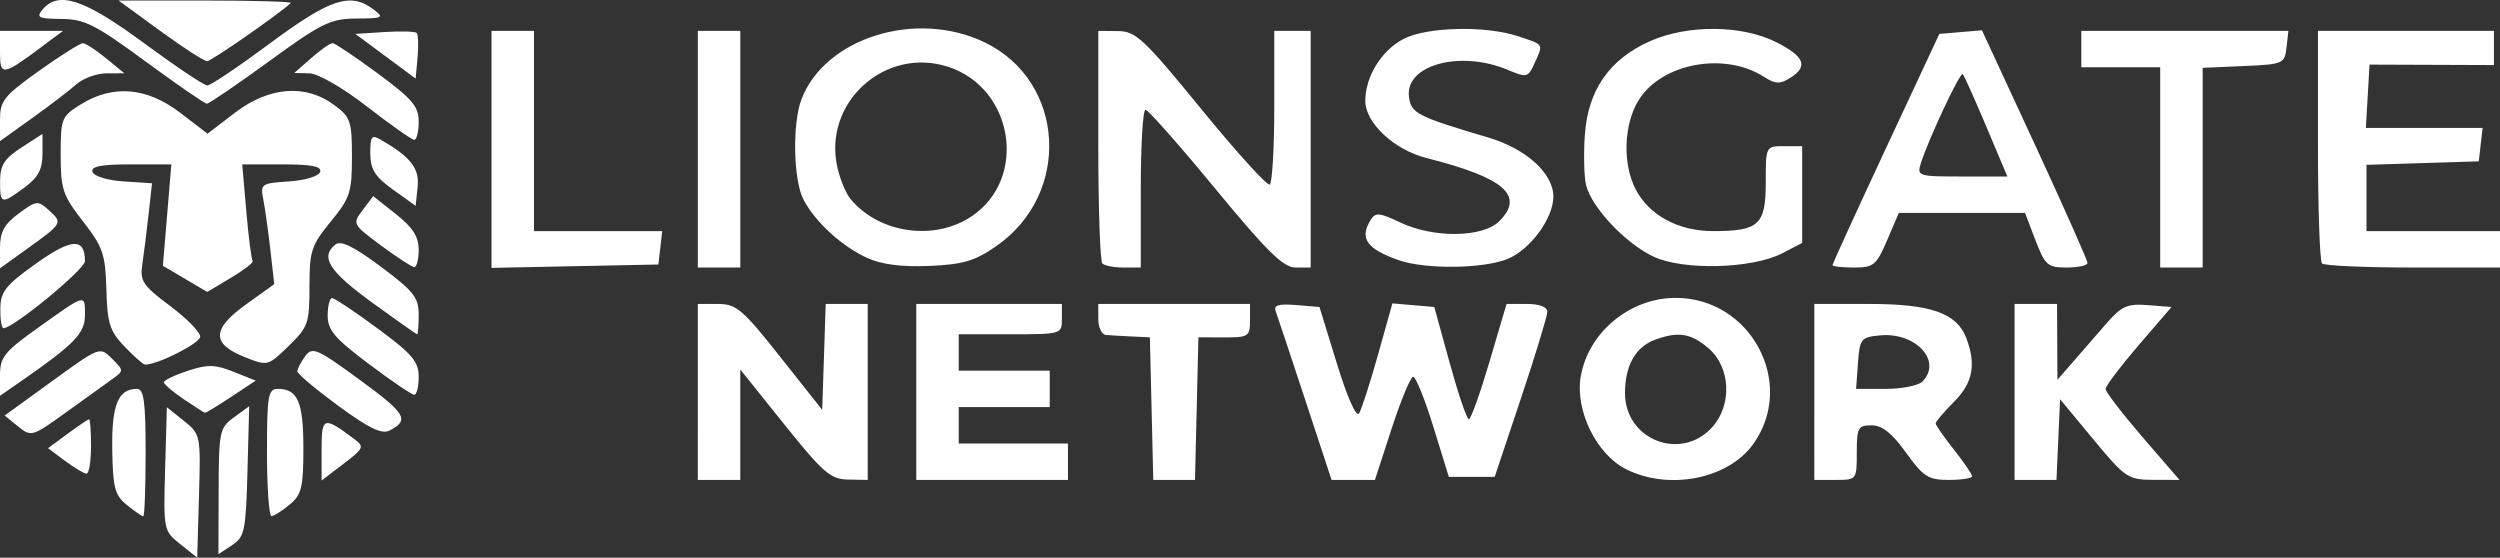 <svg xmlns:inkscape="http://www.inkscape.org/namespaces/inkscape" xmlns:sodipodi="http://sodipodi.sourceforge.net/DTD/sodipodi-0.dtd" xmlns="http://www.w3.org/2000/svg" xmlns:svg="http://www.w3.org/2000/svg" id="svg1" width="412" height="91.907" viewBox="0 0 412 91.907" sodipodi:docname="9.png"><rect x="0" y="0" width="412" height="91.907" fill="#333333" stroke="none"/><defs id="defs1"></defs><g inkscape:groupmode="layer" inkscape:label="Image" id="g1" transform="translate(-50.861,102.782)"><path style="fill:#ffffff" d="m 80.574,-13.101 c -2.761,-2.205 -2.784,-2.32 -2.5,-12.398 l 0.287,-10.173 2.793,2.24 c 2.768,2.22 2.79,2.33 2.5,12.398 l -0.293,10.158 z m 6.318,-8.719 c 0.03,-9.898 0.146,-10.455 2.535,-12.195 l 2.503,-1.823 -0.285,10.703 c -0.261,9.829 -0.468,10.825 -2.535,12.195 l -2.25,1.491 z m -15.115,2.262 c -2,-1.619 -2.32,-2.827 -2.417,-9.123 -0.113,-7.372 0.96,-10.011 4.071,-10.011 1.147,0 1.429,2.067 1.429,10.5 0,5.775 -0.175,10.5 -0.389,10.5 -0.214,0 -1.426,-0.84 -2.694,-1.866 z m 23.083,-8.634 c 0,-9.444 0.181,-10.5 1.8,-10.5 3.274,0 4.2,2.159 4.2,9.79 0,6.441 -0.289,7.631 -2.25,9.267 -1.238,1.032 -2.587,1.892 -3,1.91 -0.412,0.018 -0.75,-4.692 -0.75,-10.467 z m 9,-0.484 c 0,-5.445 0.308,-5.548 5.347,-1.782 1.742,1.302 1.642,1.537 -1.75,4.124 l -3.597,2.743 z m 62,-9.516 v -14.5 h 3.339 c 3.002,0 4.036,0.88 10.25,8.727 l 6.911,8.727 0.289,-8.727 0.289,-8.727 h 3.461 3.461 v 14.5 14.5 l -3.25,-0.058 c -2.867,-0.051 -4.104,-1.122 -10.5,-9.099 l -7.25,-9.041 v 9.099 9.099 h -3.5 -3.5 z m 36,0 v -14.5 h 12 12 v 2.5 c 0,2.471 -0.1,2.5 -8.5,2.5 h -8.5 v 3 3 h 7.5 7.5 v 3 3 h -7.5 -7.5 v 3 3 h 9 9 v 3 3 h -12.5 -12.5 z m 38.782,2.75 -0.282,-11.75 -3,-0.139 c -1.65,-0.076 -3.562,-0.189 -4.25,-0.25 -0.688,-0.061 -1.25,-1.236 -1.25,-2.611 v -2.5 h 12.5 12.5 v 2.764 c 0,2.588 -0.272,2.763 -4.25,2.75 l -4.25,-0.014 -0.282,11.75 -0.282,11.75 h -3.437 -3.437 z m 25.3,-1.5 c -2.399,-7.287 -4.583,-13.843 -4.854,-14.568 -0.367,-0.98 0.498,-1.236 3.365,-1 l 3.858,0.318 2.886,9.38 c 1.692,5.502 3.196,8.879 3.635,8.167 0.412,-0.667 1.818,-5.022 3.124,-9.677 l 2.374,-8.463 3.45,0.296 3.45,0.296 2.547,9.25 c 1.401,5.088 2.818,9.25 3.15,9.25 0.332,0 1.866,-4.275 3.409,-9.5 l 2.805,-9.5 h 3.36 c 2.063,0 3.36,0.494 3.36,1.279 0,0.704 -1.952,7.116 -4.338,14.25 l -4.338,12.971 h -3.777 -3.777 l -2.549,-8.25 c -1.402,-4.537 -2.897,-8.25 -3.322,-8.25 -0.426,0 -2.019,3.825 -3.542,8.5 l -2.768,8.5 h -3.573 -3.573 z m 52.919,11.498 c -4.889,-2.443 -8.442,-9.67 -7.499,-15.255 1.233,-7.297 8.094,-12.993 15.651,-12.993 12.407,0 19.903,14.092 12.801,24.066 -4.111,5.773 -13.869,7.721 -20.953,4.182 z m 14.057,-6.809 c 3.433,-3.654 3.198,-9.963 -0.49,-13.135 -2.908,-2.502 -5.062,-2.827 -8.941,-1.352 -3.129,1.19 -4.826,4.266 -4.826,8.748 0,7.618 9.064,11.266 14.257,5.739 z m 16.943,-5.939 v -14.5 h 9.05 c 10.149,0 14.43,1.502 15.993,5.613 1.671,4.395 1.086,7.411 -2.043,10.541 -1.65,1.65 -3,3.238 -3,3.529 0,0.291 1.35,2.234 3,4.317 1.65,2.083 3,4.061 3,4.394 0,0.333 -1.724,0.606 -3.83,0.606 -3.394,0 -4.198,-0.512 -7.062,-4.5 -2.312,-3.219 -3.926,-4.5 -5.67,-4.5 -2.223,0 -2.438,0.397 -2.438,4.5 0,4.476 -0.018,4.5 -3.5,4.5 h -3.5 z m 17.8,-1.7 c 3.354,-3.354 -1.073,-8.185 -6.979,-7.619 -3.133,0.301 -3.338,0.559 -3.628,4.569 l -0.307,4.25 h 4.857 c 2.672,0 5.397,-0.54 6.058,-1.2 z m 15.2,1.7 v -14.5 h 3.5 3.5 l 0.032,6.25 0.032,6.25 2.61,-3 c 1.436,-1.65 3.905,-4.488 5.488,-6.307 2.478,-2.848 3.421,-3.264 6.792,-3 l 3.914,0.307 -5.434,6.318 c -2.988,3.475 -5.434,6.712 -5.434,7.193 0,0.481 2.74,4.05 6.089,7.932 l 6.089,7.057 -4.339,-0.012 c -4.126,-0.011 -4.609,-0.338 -9.839,-6.651 l -5.5,-6.639 -0.296,6.651 -0.296,6.651 h -3.454 -3.454 z m -321.291,11.355 -2.791,-2.082 3.235,-2.387 c 1.779,-1.313 3.373,-2.387 3.541,-2.387 0.168,0 0.306,2.025 0.306,4.5 0,2.475 -0.338,4.486 -0.75,4.468 -0.412,-0.017 -2.006,-0.968 -3.541,-2.113 z m -7.731,-5.672 -2.212,-1.791 7.847,-5.688 c 7.836,-5.68 7.85,-5.685 9.839,-3.696 1.981,1.981 1.981,1.999 0.019,3.401 -1.085,0.775 -4.517,3.244 -7.627,5.487 -5.541,3.995 -5.7,4.042 -7.867,2.287 z m 52.772,-3.395 c -3.712,-2.723 -6.75,-5.278 -6.75,-5.678 0,-0.4 0.578,-1.518 1.285,-2.485 1.182,-1.617 1.899,-1.308 9.011,3.886 7.617,5.563 8.241,6.627 4.898,8.353 -1.27,0.655 -3.386,-0.366 -8.444,-4.076 z m -25.487,-1.1 c -1.78,-1.203 -3.243,-2.453 -3.25,-2.778 -0.007,-0.324 1.754,-1.173 3.914,-1.886 3.297,-1.088 4.512,-1.063 7.574,0.158 l 3.646,1.454 -4.052,2.682 c -2.229,1.475 -4.174,2.654 -4.324,2.619 -0.149,-0.034 -1.728,-1.047 -3.508,-2.25 z m -30.263,-3.923 c 0,-2.992 0.701,-3.871 6.235,-7.818 7.987,-5.697 7.765,-5.636 7.765,-2.114 0,3.028 -1.728,4.805 -10.75,11.053 l -3.25,2.251 z m 60.75,-1.897 c -5.613,-4.219 -6.75,-5.562 -6.75,-7.971 0,-1.593 0.338,-2.882 0.75,-2.862 0.412,0.019 3.788,2.277 7.5,5.018 5.71,4.216 6.75,5.443 6.75,7.965 0,1.64 -0.338,2.969 -0.75,2.953 -0.412,-0.016 -3.788,-2.312 -7.5,-5.103 z m -40.207,-2.823 c -2.457,-2.565 -2.856,-3.814 -3.014,-9.449 -0.164,-5.822 -0.562,-6.982 -3.856,-11.209 -3.337,-4.283 -3.673,-5.287 -3.673,-10.969 0,-6.022 0.125,-6.332 3.368,-8.336 5.279,-3.262 10.823,-2.791 16.294,1.386 l 4.542,3.468 4.542,-3.468 c 5.596,-4.273 11.608,-4.745 16.295,-1.28 2.743,2.028 2.96,2.657 2.96,8.582 0,5.827 -0.31,6.772 -3.5,10.665 -3.197,3.901 -3.5,4.83 -3.5,10.722 0,6.036 -0.221,6.665 -3.435,9.78 -3.421,3.315 -3.45,3.323 -7.25,1.814 -5.492,-2.181 -5.424,-4.615 0.24,-8.683 l 4.642,-3.334 -0.639,-5.617 c -0.351,-3.089 -0.876,-6.829 -1.165,-8.31 -0.506,-2.588 -0.343,-2.704 4.212,-3 2.663,-0.173 4.919,-0.855 5.15,-1.558 0.301,-0.916 -1.361,-1.25 -6.214,-1.25 h -6.625 l 0.676,7.75 c 0.372,4.263 0.842,7.939 1.045,8.17 0.203,0.231 -1.399,1.473 -3.558,2.761 l -3.927,2.342 -3.654,-2.156 -3.654,-2.156 0.696,-8.355 0.696,-8.355 h -6.702 c -4.914,0 -6.592,0.333 -6.29,1.25 0.23,0.7 2.478,1.385 5.11,1.556 l 4.699,0.306 -0.577,5.194 c -0.317,2.857 -0.781,6.559 -1.032,8.227 -0.403,2.688 0.114,3.458 4.55,6.769 2.753,2.055 5.005,4.341 5.005,5.081 0,1.081 -6.966,4.616 -9.096,4.616 -0.291,0 -1.804,-1.33 -3.361,-2.955 z m 40.747,-7.298 c -7.064,-5.141 -8.545,-7.476 -6.04,-9.525 0.907,-0.742 2.964,0.253 7.498,3.628 5.426,4.039 6.248,5.078 6.25,7.901 10e-4,1.788 -0.11,3.249 -0.248,3.247 -0.138,-0.002 -3.494,-2.364 -7.46,-5.25 z m -61.236,1.003 c 0.046,-2.796 0.869,-3.831 5.89,-7.41 5.864,-4.18 8.056,-4.286 8.056,-0.39 -1.2e-5,1.335 -11.796,11.05 -13.418,11.05 -0.32,0 -0.558,-1.462 -0.528,-3.25 z m -0.054,-10 c 0,-2.608 0.698,-3.89 3.076,-5.648 2.921,-2.16 3.172,-2.188 4.976,-0.554 2.306,2.087 2.259,2.172 -3.47,6.286 l -4.582,3.291 z m 62.766,-0.405 c -4.675,-3.466 -4.713,-3.539 -3,-5.812 l 1.734,-2.302 3.75,2.969 c 2.797,2.214 3.75,3.709 3.75,5.885 0,1.604 -0.338,2.883 -0.75,2.844 -0.412,-0.04 -2.881,-1.652 -5.484,-3.582 z m 18.234,-15.817 v -19.528 h 3.5 3.5 v 16.5 16.5 h 10.566 10.566 l -0.316,2.75 -0.316,2.75 -13.75,0.278 -13.75,0.278 z m 34,-0.028 v -19.5 h 3.5 3.5 v 19.5 19.5 h -3.5 -3.5 z m 28,17.959 c -4.188,-1.878 -8.651,-5.949 -10.589,-9.659 -1.665,-3.187 -1.859,-12.486 -0.344,-16.485 3.86,-10.188 18.933,-14.882 30.229,-9.414 13.268,6.423 14.322,24.931 1.911,33.555 -3.544,2.463 -5.463,3.034 -11,3.277 -4.5,0.197 -7.859,-0.222 -10.207,-1.275 z m 17.183,-6.937 c 9.199,-6.251 6.872,-21.038 -3.869,-24.583 -10.419,-3.439 -20.726,5.868 -18.319,16.54 0.444,1.968 1.414,4.313 2.156,5.211 4.717,5.712 13.885,7.008 20.032,2.831 z m 21.483,7.812 c -0.367,-0.367 -0.667,-9.142 -0.667,-19.5 v -18.833 l 3.25,0.032 c 2.941,0.029 4.249,1.255 13.75,12.883 5.775,7.068 10.838,12.652 11.25,12.409 0.412,-0.243 0.75,-6.04 0.75,-12.883 v -12.441 h 3 3 v 19.5 19.5 h -2.506 c -1.997,0 -4.683,-2.641 -13.222,-13 -5.893,-7.15 -11.065,-13 -11.494,-13 -0.428,0 -0.778,5.85 -0.778,13 v 13 h -2.833 c -1.558,0 -3.133,-0.3 -3.5,-0.667 z m 48.833,-0.547 c -5.316,-1.87 -6.519,-3.629 -4.578,-6.695 0.753,-1.19 1.488,-1.122 4.735,0.436 5.528,2.652 13.683,2.572 16.418,-0.16 4.234,-4.231 0.863,-7.16 -11.983,-10.413 -5.345,-1.353 -10.092,-5.788 -10.092,-9.427 0,-3.977 2.659,-8.297 6.267,-10.183 3.869,-2.023 13.57,-2.248 18.983,-0.441 4.256,1.421 4.12,1.191 2.635,4.451 -1.067,2.343 -1.26,2.388 -4.468,1.047 -7.782,-3.252 -16.834,-0.791 -16.224,4.41 0.326,2.78 1.249,3.257 13.093,6.769 6.251,1.854 10.717,5.918 10.711,9.746 -0.006,3.527 -3.779,8.685 -7.486,10.233 -3.959,1.654 -13.607,1.776 -18.01,0.227 z m 41.991,-0.589 c -4.599,-2.161 -10.168,-8.061 -11.095,-11.753 -0.348,-1.385 -0.441,-5.158 -0.208,-8.384 0.53,-7.322 4.067,-12.396 10.702,-15.352 6.244,-2.782 15.24,-2.703 20.899,0.184 4.642,2.368 5.244,3.98 2.198,5.882 -1.641,1.025 -2.424,0.99 -4.25,-0.185 -6.532,-4.207 -16.914,-2.277 -20.699,3.846 -2.448,3.961 -2.666,10.454 -0.491,14.658 2.223,4.298 7.031,6.898 12.767,6.902 7.569,0.006 8.684,-1.026 8.684,-8.031 0,-5.961 0.002,-5.965 3,-5.965 h 3 v 7.974 7.974 l -3.25,1.687 c -4.97,2.58 -16.327,2.88 -21.259,0.562 z m 29.509,1.402 c 0,-0.22 3.961,-8.882 8.801,-19.25 l 8.801,-18.85 3.513,-0.299 3.513,-0.299 8.706,18.799 c 4.789,10.34 8.697,19.137 8.685,19.549 -0.011,0.412 -1.559,0.75 -3.438,0.75 -3.129,0 -3.562,-0.38 -5.136,-4.5 l -1.719,-4.5 h -10.4 -10.4 l -1.929,4.5 c -1.766,4.121 -2.227,4.5 -5.464,4.5 -1.945,0 -3.536,-0.18 -3.536,-0.4 z m 25.344,-22.831 c -1.909,-4.527 -3.657,-8.417 -3.885,-8.644 -0.419,-0.419 -5.616,10.643 -6.897,14.68 -0.675,2.126 -0.463,2.195 6.778,2.195 h 7.475 z m 28.656,6.73 v -16.5 h -6.5 -6.5 v -3 -3 h 17.066 17.066 l -0.316,2.75 c -0.306,2.663 -0.53,2.759 -7.066,3.046 l -6.75,0.296 v 16.454 16.454 h -3.5 -3.5 z m 26.667,15.833 c -0.367,-0.367 -0.667,-9.142 -0.667,-19.5 v -18.833 h 14.5 14.5 v 2.817 2.817 l -10.25,-0.038 -10.25,-0.038 -0.302,5.221 -0.302,5.221 h 9.619 9.619 l -0.316,2.75 -0.316,2.75 -9.25,0.288 -9.25,0.288 v 5.462 5.462 h 11 11 v 3 3 h -14.333 c -7.883,0 -14.633,-0.3 -15,-0.667 z m -317.891,-12.166 c -2.986,-2.138 -3.729,-3.319 -3.75,-5.952 -0.022,-2.848 0.207,-3.151 1.724,-2.278 4.943,2.843 6.402,4.715 6.077,7.793 l -0.327,3.105 z m -64.763,-1.417 c 0.01,-2.607 0.702,-3.697 3.5,-5.509 l 3.488,-2.259 v 3.321 c 0,2.521 -0.713,3.849 -2.96,5.509 -3.843,2.841 -4.043,2.788 -4.028,-1.062 z m -0.012,-10.077 c 0,-3.158 0.624,-3.942 6.429,-8.085 3.536,-2.523 6.799,-4.572 7.25,-4.552 0.451,0.02 2.171,1.143 3.821,2.495 l 3,2.459 -2.936,0.005 c -1.615,0.003 -3.865,0.826 -5,1.83 -1.135,1.004 -4.427,3.517 -7.314,5.585 l -5.25,3.76 z m 60.5,-2.187 c -4.003,-3.102 -8.07,-5.451 -9.5,-5.487 l -2.5,-0.063 2.806,-2.468 c 1.543,-1.358 3.118,-2.462 3.5,-2.453 0.382,0.008 3.732,2.256 7.444,4.995 5.731,4.228 6.75,5.433 6.75,7.985 0,1.653 -0.338,2.985 -0.75,2.96 -0.412,-0.025 -3.9,-2.486 -7.75,-5.469 z m -36.525,-7.452 c -8.263,-6.075 -10.034,-6.97 -13.847,-7 -3.771,-0.029 -4.201,-0.24 -3.128,-1.534 2.619,-3.156 6.86,-1.759 16.708,5.5 5.223,3.85 9.93,7 10.46,7 0.53,0 5.211,-3.15 10.401,-7 9.86,-7.314 13.197,-8.401 16.99,-5.532 1.795,1.358 1.584,1.471 -2.818,1.5 -4.287,0.029 -5.713,0.726 -14.381,7.032 -5.292,3.85 -9.912,7 -10.266,7 -0.354,0 -4.908,-3.135 -10.119,-6.966 z m 39.554,-0.852 -4.971,-3.682 4.829,-0.309 c 2.656,-0.17 5.035,-0.103 5.287,0.15 0.252,0.252 0.317,2.049 0.143,3.992 l -0.316,3.533 z m -63.529,-0.647 v -3.535 h 5.194 5.194 l -3.444,2.572 c -6.511,4.863 -6.944,4.923 -6.944,0.963 z m 26.401,-3.535 -6.858,-5 h 14.395 c 7.917,0 14.208,0.182 13.979,0.406 -1.726,1.68 -13.101,9.594 -13.79,9.594 -0.477,0 -3.954,-2.25 -7.726,-5 z" id="path1"></path></g></svg>